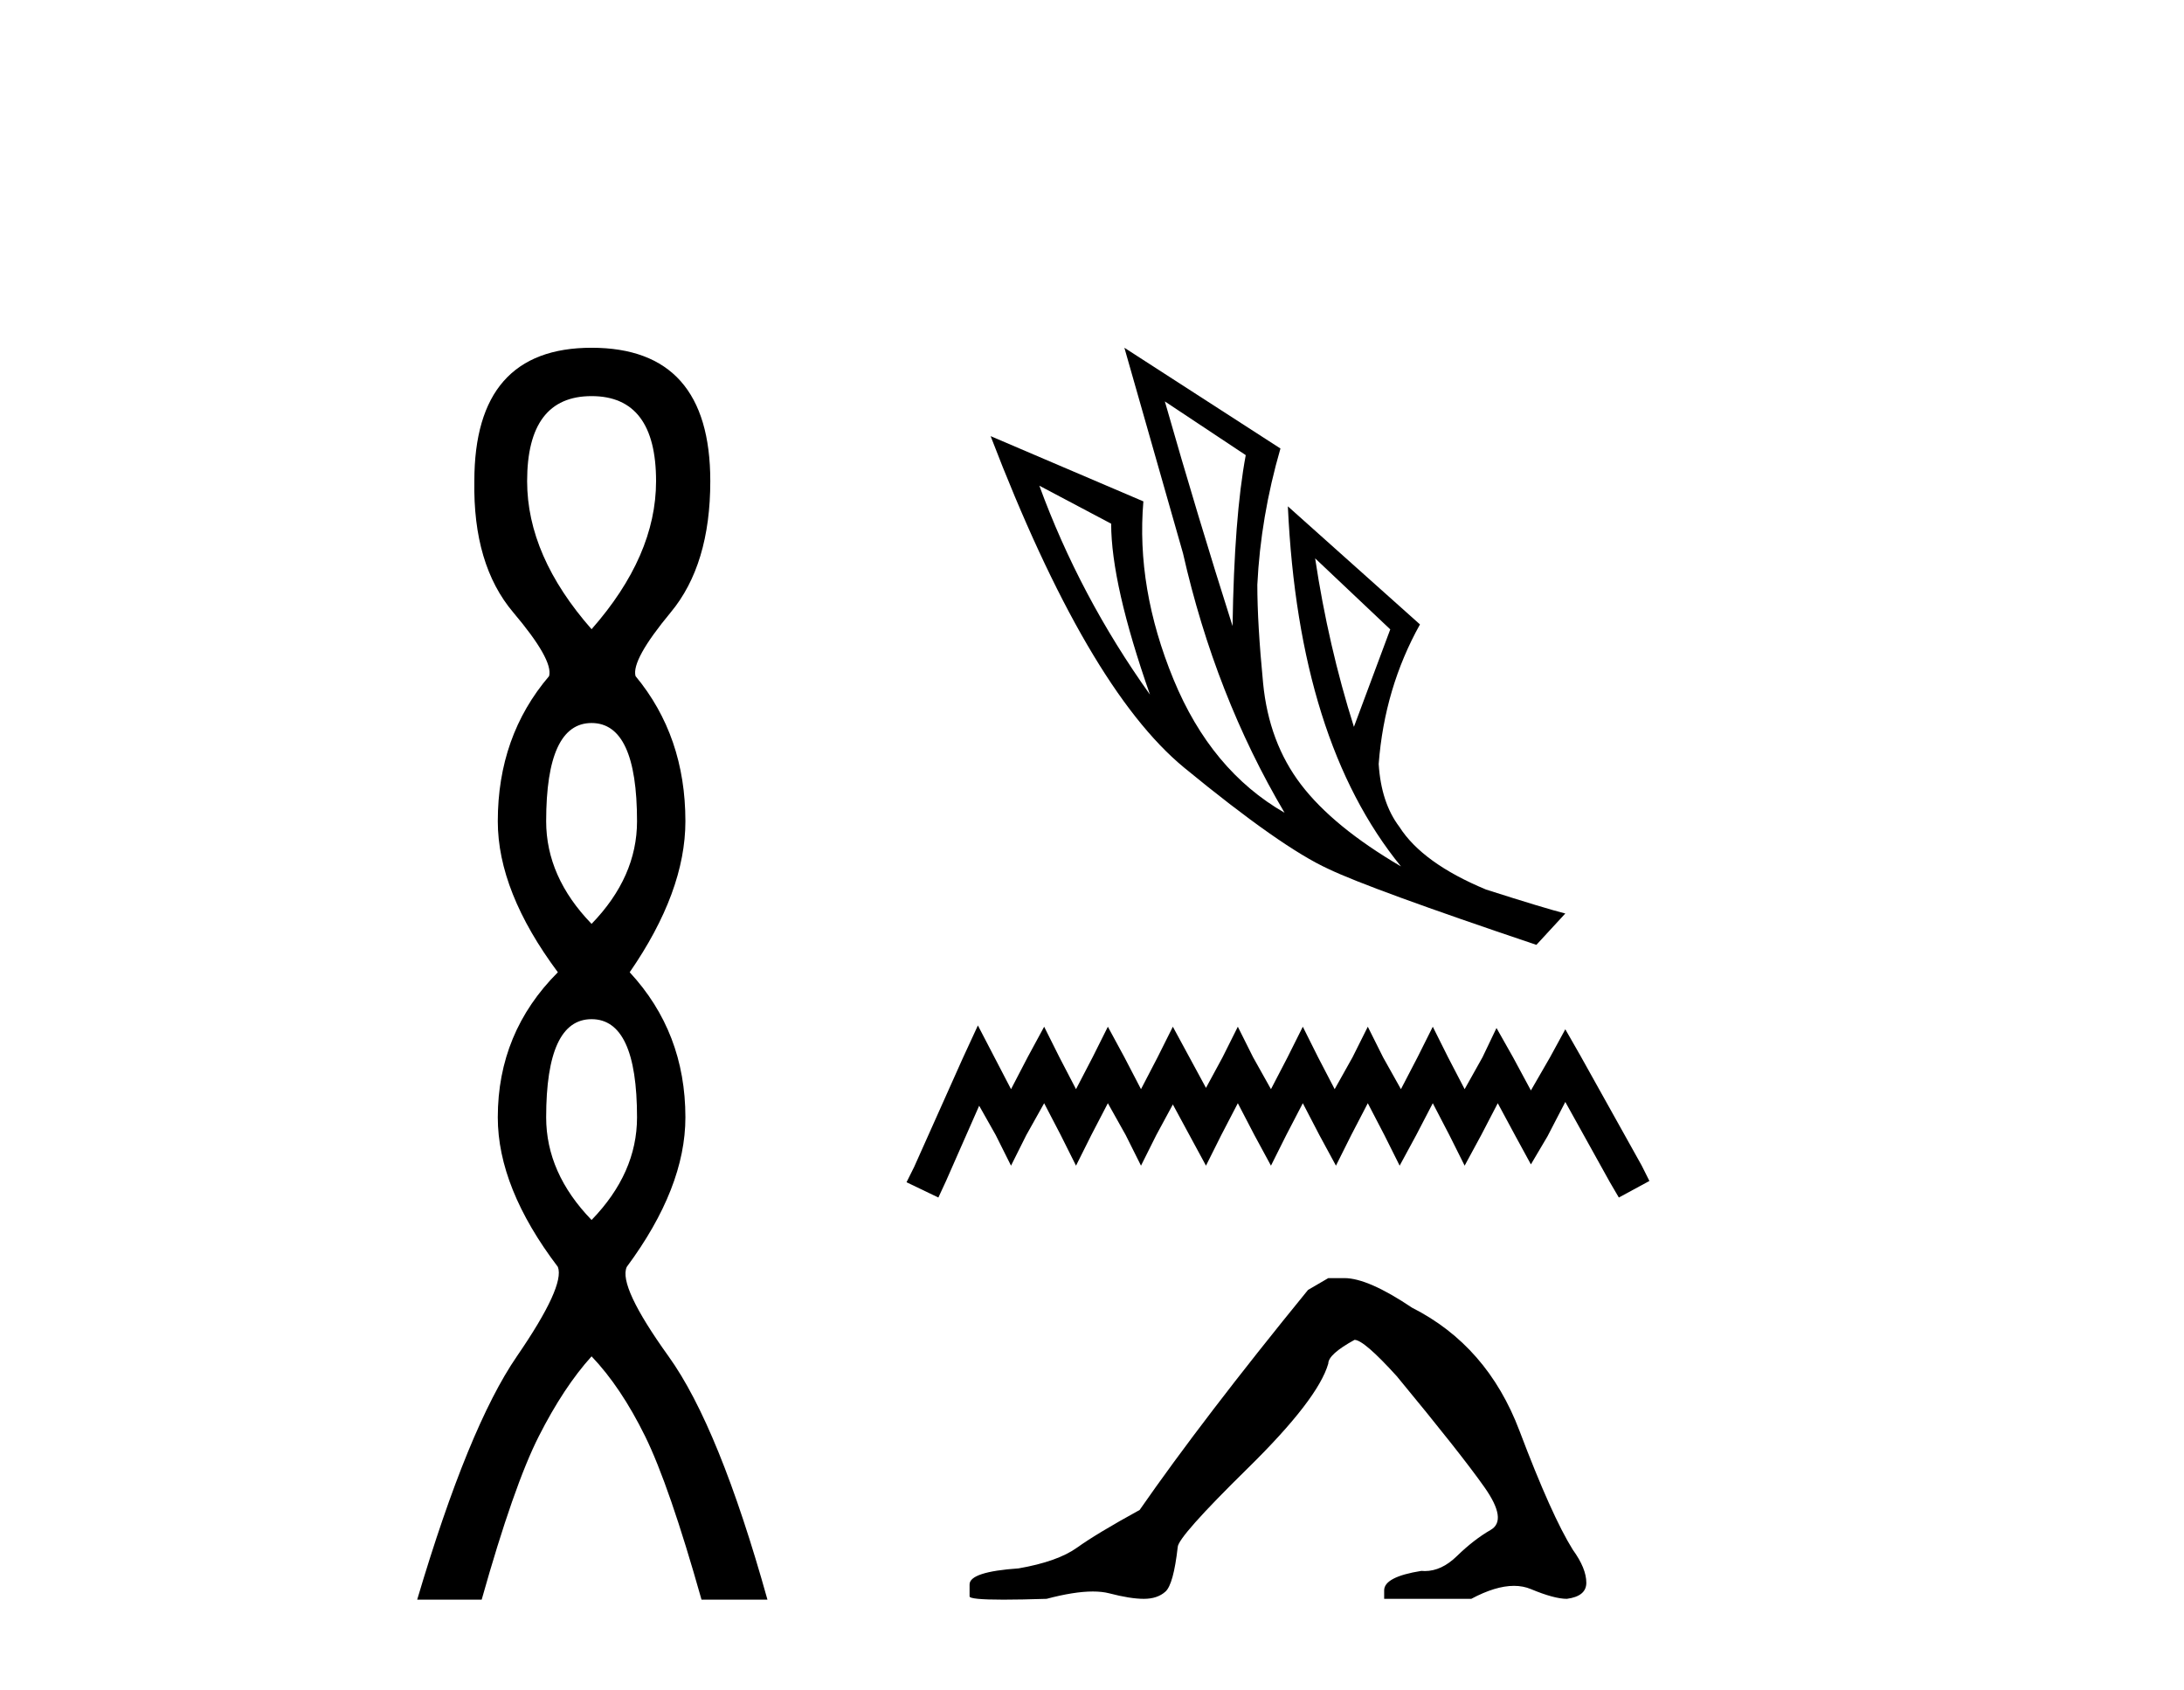 <?xml version='1.0' encoding='UTF-8' standalone='yes'?><svg xmlns='http://www.w3.org/2000/svg' xmlns:xlink='http://www.w3.org/1999/xlink' width='53.0' height='41.0' ><path d='M 14.356 9.61 Q 15.921 9.61 15.921 11.673 Q 15.921 13.487 14.356 15.265 Q 12.792 13.487 12.792 11.673 Q 12.792 9.61 14.356 9.61 ZM 14.356 17.541 Q 15.459 17.541 15.459 19.924 Q 15.459 21.276 14.356 22.414 Q 13.254 21.276 13.254 19.924 Q 13.254 17.541 14.356 17.541 ZM 14.356 24.726 Q 15.459 24.726 15.459 27.108 Q 15.459 28.46 14.356 29.598 Q 13.254 28.46 13.254 27.108 Q 13.254 24.726 14.356 24.726 ZM 14.356 8.437 Q 11.511 8.437 11.511 11.673 Q 11.476 13.7 12.454 14.856 Q 13.432 16.012 13.325 16.403 Q 12.08 17.862 12.08 19.924 Q 12.08 21.631 13.538 23.588 Q 12.08 25.046 12.08 27.108 Q 12.08 28.816 13.538 30.736 Q 13.716 31.198 12.543 32.906 Q 11.369 34.613 10.124 38.809 L 11.689 38.809 Q 12.471 36.035 13.076 34.844 Q 13.681 33.652 14.356 32.906 Q 15.068 33.652 15.655 34.844 Q 16.241 36.035 17.024 38.809 L 18.624 38.809 Q 17.451 34.613 16.224 32.906 Q 14.997 31.198 15.21 30.736 Q 16.633 28.816 16.633 27.108 Q 16.633 25.046 15.281 23.588 Q 16.633 21.631 16.633 19.924 Q 16.633 17.862 15.423 16.403 Q 15.317 16.012 16.277 14.856 Q 17.237 13.7 17.237 11.673 Q 17.237 8.437 14.356 8.437 Z' style='fill:#000000;stroke:none' /><path d='M 28.268 9.739 L 30.231 11.042 Q 29.951 12.544 29.911 15.189 Q 29.069 12.544 28.268 9.739 ZM 25.222 11.783 L 26.965 12.705 Q 26.965 14.167 27.907 16.852 Q 26.204 14.468 25.222 11.783 ZM 31.915 13.546 L 33.738 15.269 L 32.856 17.634 Q 32.235 15.67 31.915 13.546 ZM 27.286 8.437 L 28.709 13.426 Q 29.49 16.872 31.173 19.718 Q 29.39 18.696 28.478 16.482 Q 27.567 14.268 27.747 12.164 L 24.04 10.581 Q 26.384 16.692 28.739 18.626 Q 31.093 20.559 32.235 21.08 Q 33.237 21.561 37.284 22.923 L 37.986 22.162 Q 37.505 22.042 36.062 21.581 Q 34.519 20.94 33.958 20.058 Q 33.517 19.477 33.457 18.535 Q 33.598 16.692 34.459 15.149 L 31.253 12.284 L 31.253 12.284 Q 31.514 17.974 33.998 21.02 Q 32.355 20.058 31.574 19.036 Q 30.792 18.014 30.652 16.572 Q 30.512 15.129 30.512 14.187 Q 30.592 12.544 31.073 10.881 L 27.286 8.437 Z' style='fill:#000000;stroke:none' /><path d='M 23.731 24.878 L 23.36 25.682 L 22.184 28.311 L 21.999 28.682 L 22.772 29.053 L 22.958 28.651 L 23.762 26.826 L 24.164 27.538 L 24.535 28.28 L 24.906 27.538 L 25.339 26.765 L 25.741 27.538 L 26.112 28.28 L 26.483 27.538 L 26.885 26.765 L 27.318 27.538 L 27.689 28.28 L 28.06 27.538 L 28.462 26.795 L 28.864 27.538 L 29.266 28.28 L 29.637 27.538 L 30.039 26.765 L 30.441 27.538 L 30.843 28.28 L 31.214 27.538 L 31.616 26.765 L 32.018 27.538 L 32.42 28.28 L 32.791 27.538 L 33.193 26.765 L 33.595 27.538 L 33.966 28.28 L 34.368 27.538 L 34.77 26.765 L 35.172 27.538 L 35.543 28.28 L 35.945 27.538 L 36.347 26.765 L 36.78 27.569 L 37.151 28.249 L 37.553 27.569 L 37.986 26.734 L 39.068 28.682 L 39.285 29.053 L 40.027 28.651 L 39.841 28.28 L 38.357 25.62 L 37.986 24.971 L 37.615 25.651 L 37.151 26.455 L 36.718 25.651 L 36.316 24.94 L 35.976 25.651 L 35.543 26.424 L 35.141 25.651 L 34.77 24.909 L 34.399 25.651 L 33.997 26.424 L 33.564 25.651 L 33.193 24.909 L 32.822 25.651 L 32.389 26.424 L 31.987 25.651 L 31.616 24.909 L 31.245 25.651 L 30.843 26.424 L 30.41 25.651 L 30.039 24.909 L 29.668 25.651 L 29.266 26.393 L 28.864 25.651 L 28.462 24.909 L 28.091 25.651 L 27.689 26.424 L 27.287 25.651 L 26.885 24.909 L 26.514 25.651 L 26.112 26.424 L 25.71 25.651 L 25.339 24.909 L 24.937 25.651 L 24.535 26.424 L 24.133 25.651 L 23.731 24.878 Z' style='fill:#000000;stroke:none' /><path d='M 32.234 31.008 L 31.742 31.295 Q 29.196 34.416 27.656 36.633 Q 26.609 37.208 26.137 37.547 Q 25.665 37.885 24.72 38.05 Q 23.529 38.132 23.529 38.44 L 23.529 38.46 L 23.529 38.727 Q 23.516 38.809 24.351 38.809 Q 24.768 38.809 25.398 38.789 Q 26.068 38.611 26.52 38.611 Q 26.746 38.611 26.917 38.655 Q 27.43 38.789 27.759 38.789 Q 28.087 38.789 28.282 38.614 Q 28.477 38.44 28.58 37.536 Q 28.58 37.29 30.284 35.617 Q 31.988 33.943 32.234 33.081 Q 32.234 32.855 32.871 32.506 Q 33.097 32.506 33.897 33.389 Q 35.458 35.278 36.022 36.079 Q 36.587 36.879 36.176 37.116 Q 35.766 37.352 35.355 37.752 Q 34.983 38.115 34.577 38.115 Q 34.535 38.115 34.493 38.111 Q 33.59 38.255 33.59 38.583 L 33.59 38.789 L 35.704 38.789 Q 36.293 38.474 36.74 38.474 Q 36.963 38.474 37.152 38.553 Q 37.716 38.789 38.024 38.789 Q 38.496 38.727 38.496 38.399 Q 38.496 38.05 38.168 37.598 Q 37.655 36.777 36.874 34.713 Q 36.094 32.65 34.267 31.726 Q 33.199 31.008 32.625 31.008 Z' style='fill:#000000;stroke:none' /></svg>